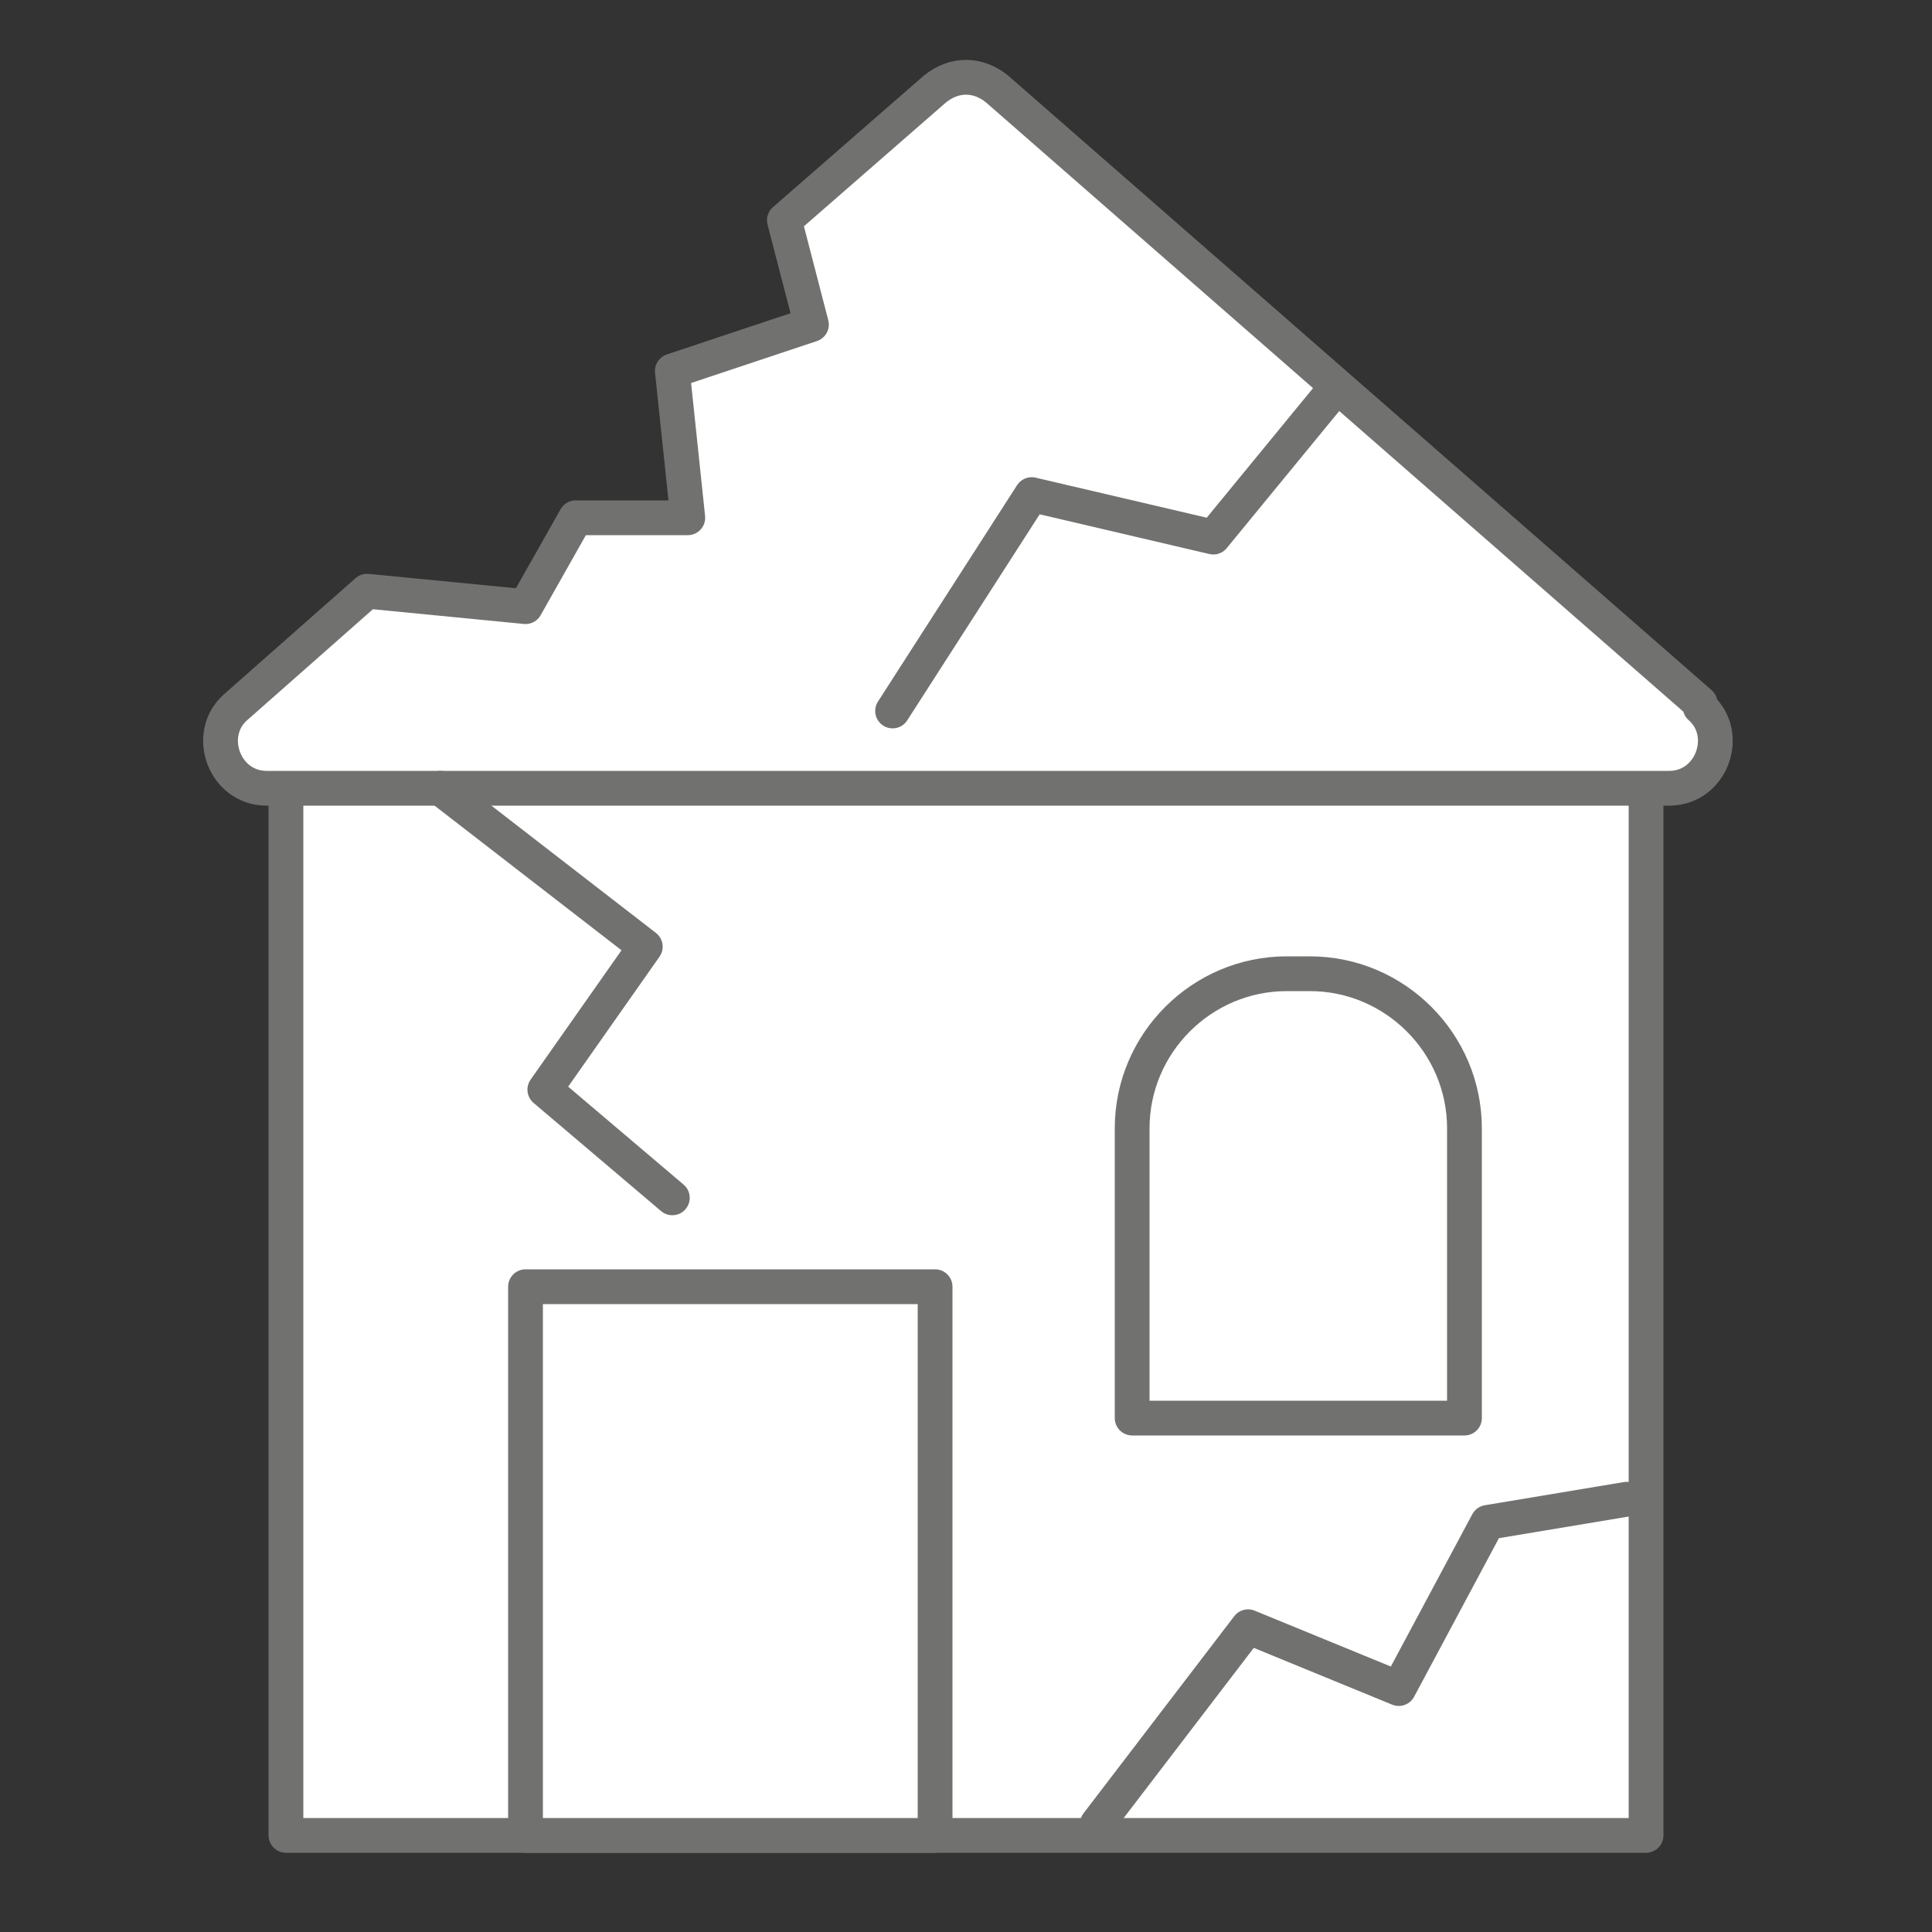 <?xml version="1.0" encoding="UTF-8"?>
<svg id="Livello_1" xmlns="http://www.w3.org/2000/svg" version="1.1" viewBox="0 0 50 50">
  <rect x="0" y="0" width="50" height="50" fill="#333333" stroke="none"/>
  <!-- Generator: Adobe Illustrator 29.5.1, SVG Export Plug-In . SVG Version: 2.1.0 Build 141)  -->
  <defs>
    <style>
      .st0 {
        fill: none;
      }

      .st0, .st1 {
        stroke: #717270;
        stroke-linecap: round;
        stroke-linejoin: round;
        stroke-width: .9px;
      }

      .st1 {
        fill: #fff;
      }
    </style>
  </defs>
  <g>
    <rect class="st1" x="7.4" y="19.4" width="35.2" height="28.1"/>
    <path class="st1" d="M44,18.2L25.8,2.3c-.5-.4-1.1-.4-1.6,0l-3.9,3.4.7,2.7-3.6,1.2.4,3.8h-2.9c0,0-1.3,2.3-1.3,2.3l-4.1-.4-3.4,3c-.8.7-.3,2.1.8,2.1h36.3c1.1,0,1.6-1.4.8-2.1Z"/>
    <rect class="st1" x="13.6" y="33.3" width="10.6" height="14.2"/>
    <path class="st1" d="M33.4,25.2h.5c2.2,0,4,1.8,4,4v7.5h-8.6v-7.5c0-2.2,1.8-4,4-4Z"/>
  </g>
  <polyline class="st0" points="11.4 20.4 16.7 24.5 14.1 28.2 17.4 31"/>
  <polyline class="st0" points="34.6 10 31.4 13.9 26.7 12.8 23.1 18.4"/>
  <polyline class="st0" points="28.4 47.2 32.3 42.1 36.2 43.7 38.5 39.4 42.1 38.8"/>
</svg>
